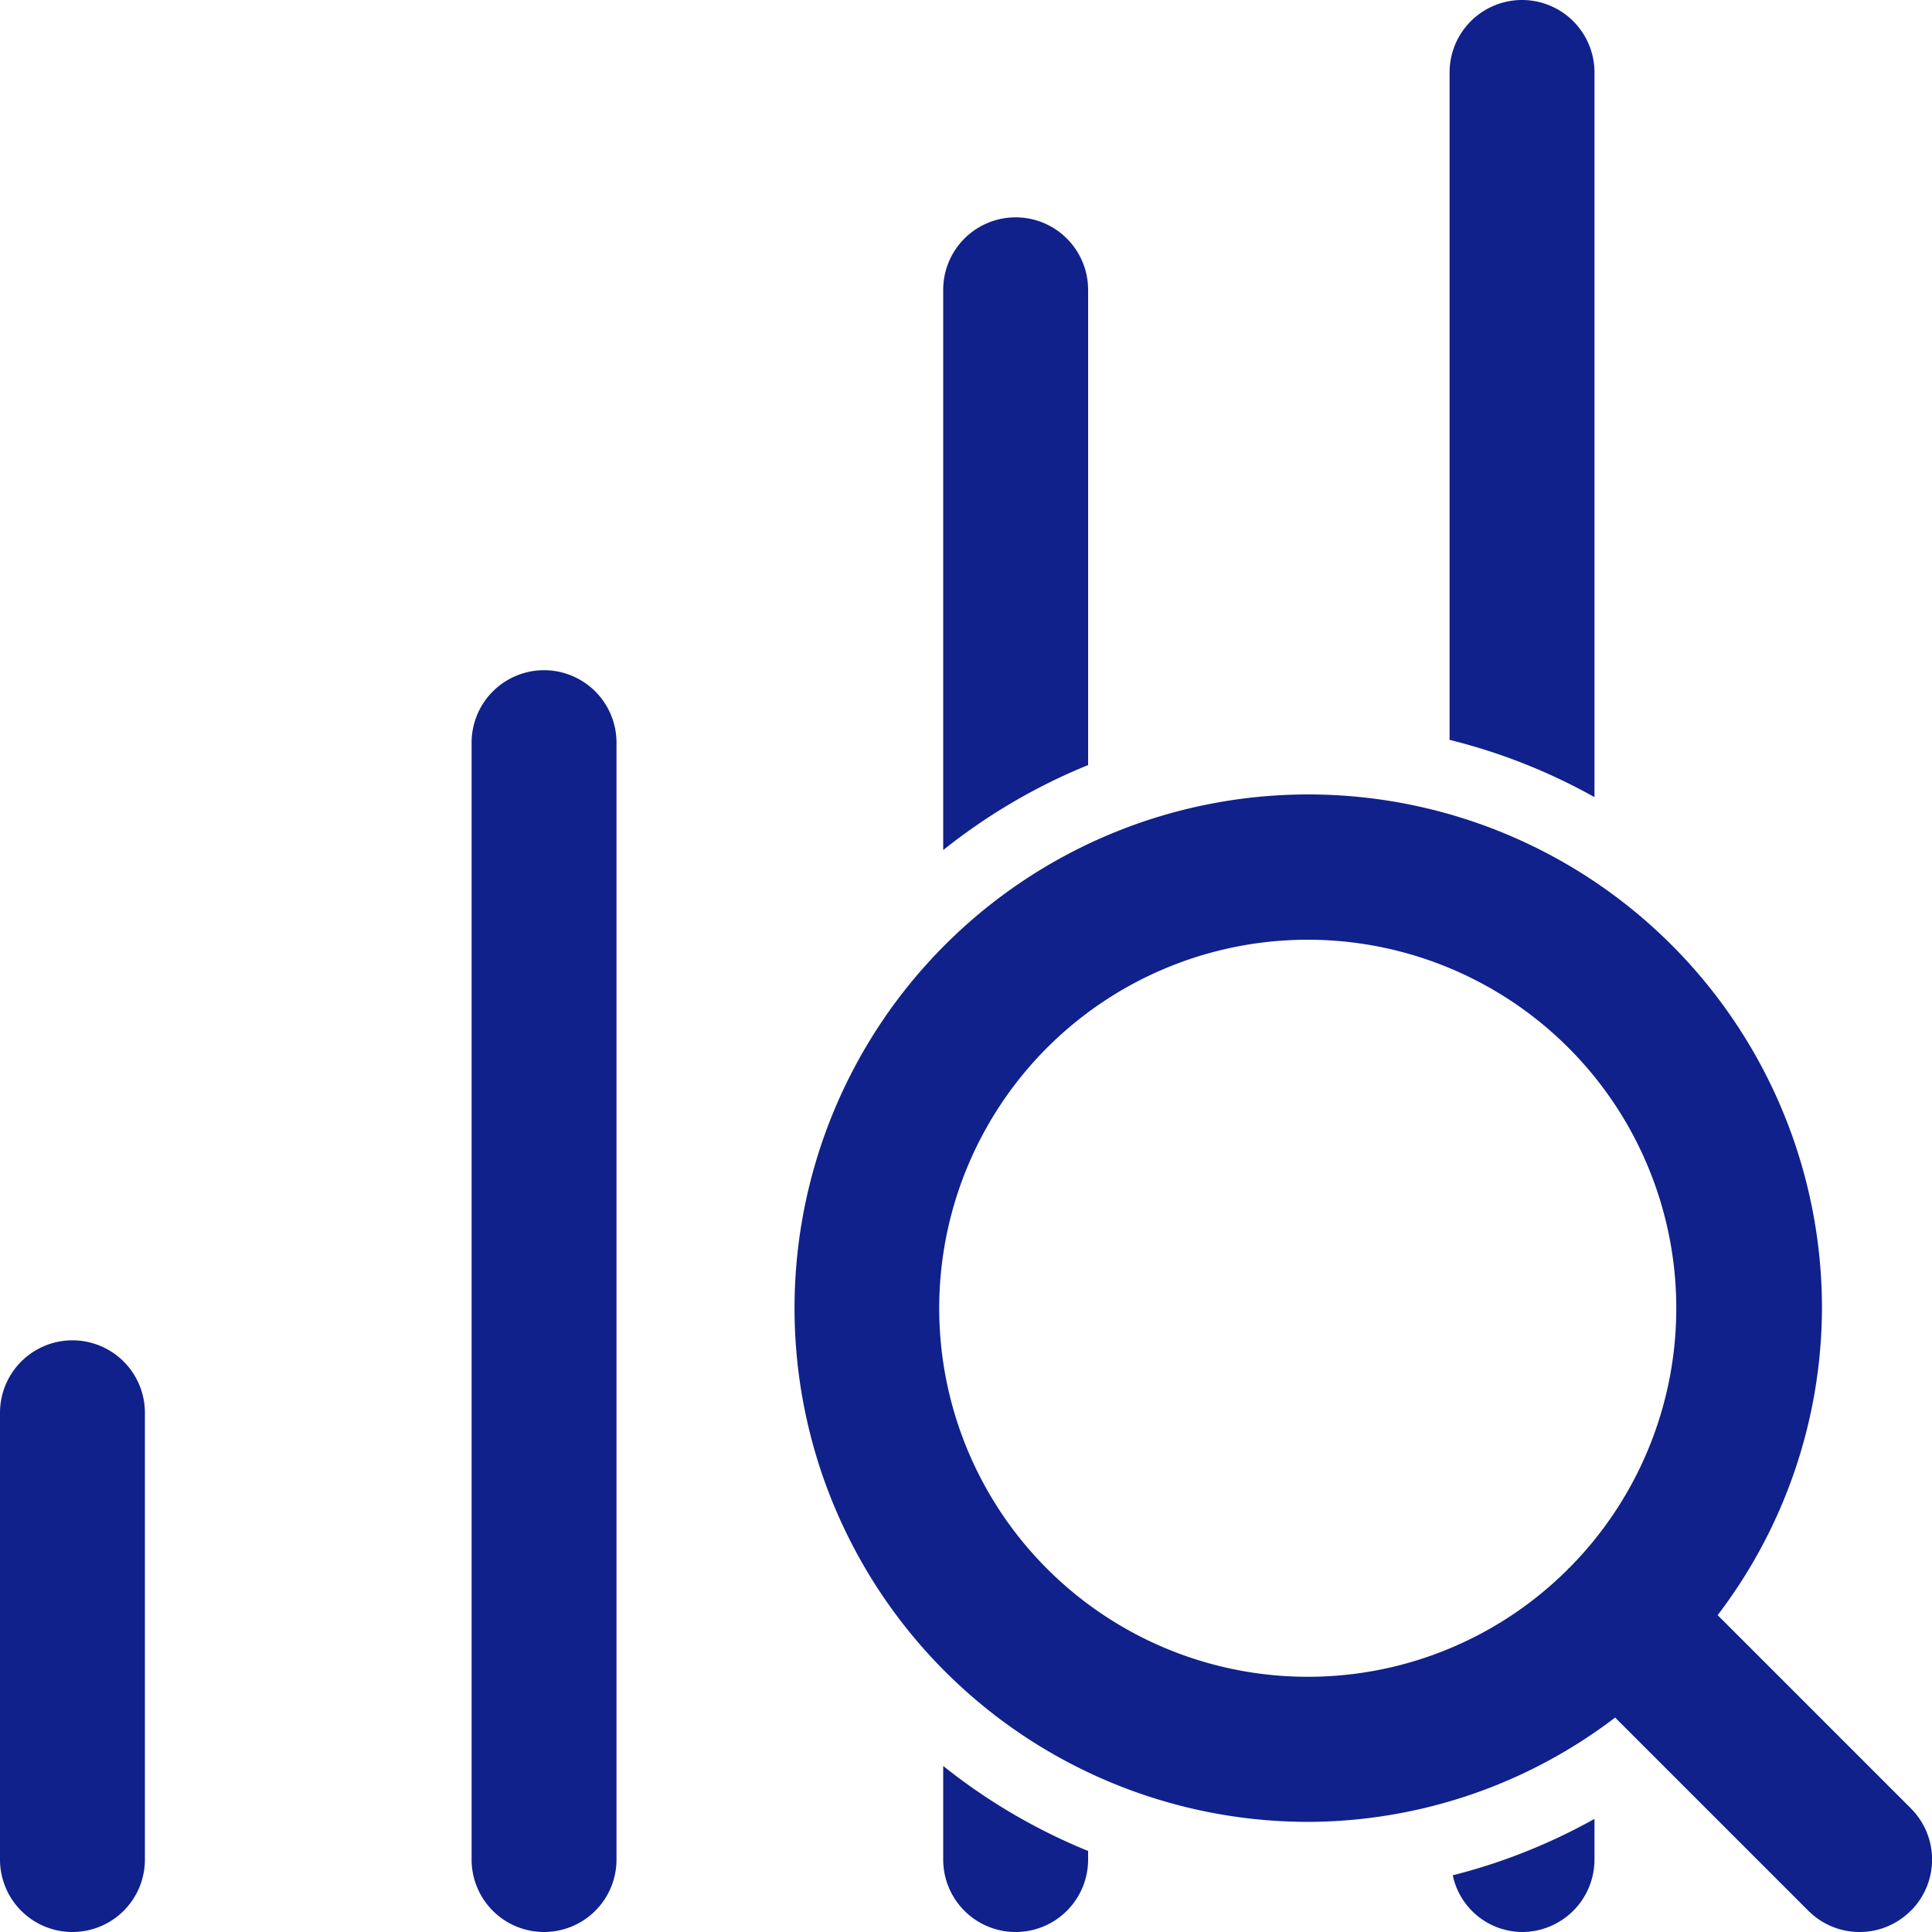 <svg xmlns="http://www.w3.org/2000/svg" xmlns:xlink="http://www.w3.org/1999/xlink" width="20" height="20" viewBox="0 0 20 20"><defs><clipPath id="a"><rect width="20" height="20" fill="#10218b"/></clipPath></defs><g clip-path="url(#a)"><path d="M5.632,20a.75.75,0,0,1-.75-.75V7.688a.75.75,0,0,1,1.5,0V19.25a.75.75,0,0,1-.75.75M1.5,19.25V14.625a.75.75,0,1,0-1.5,0V19.25a.75.75,0,0,0,1.5,0m8.264-.969v.969a.75.75,0,0,0,1.5,0v-.089a6.057,6.057,0,0,1-1.5-.88M16.506,8.252V.75a.75.75,0,1,0-1.5,0V7.659a6.032,6.032,0,0,1,1.5.593M15.039,19.413a.739.739,0,0,0,.717.587.75.75,0,0,0,.75-.75v-.421a6.042,6.042,0,0,1-1.467.584M11.264,7.919V3a.75.75,0,1,0-1.5,0V8.8a6.057,6.057,0,0,1,1.5-.88M19.78,19.78a.748.748,0,0,1-1.06,0l-2-2a5.262,5.262,0,0,1-3.177,1.08,5.318,5.318,0,1,1,5.318-5.318,5.267,5.267,0,0,1-1.08,3.178l2,2a.749.749,0,0,1,0,1.06m-6.24-2.422a3.807,3.807,0,0,0,2.689-1.112l.007-.01.01-.007a3.815,3.815,0,1,0-2.706,1.129" fill="#10218b"/></g></svg>